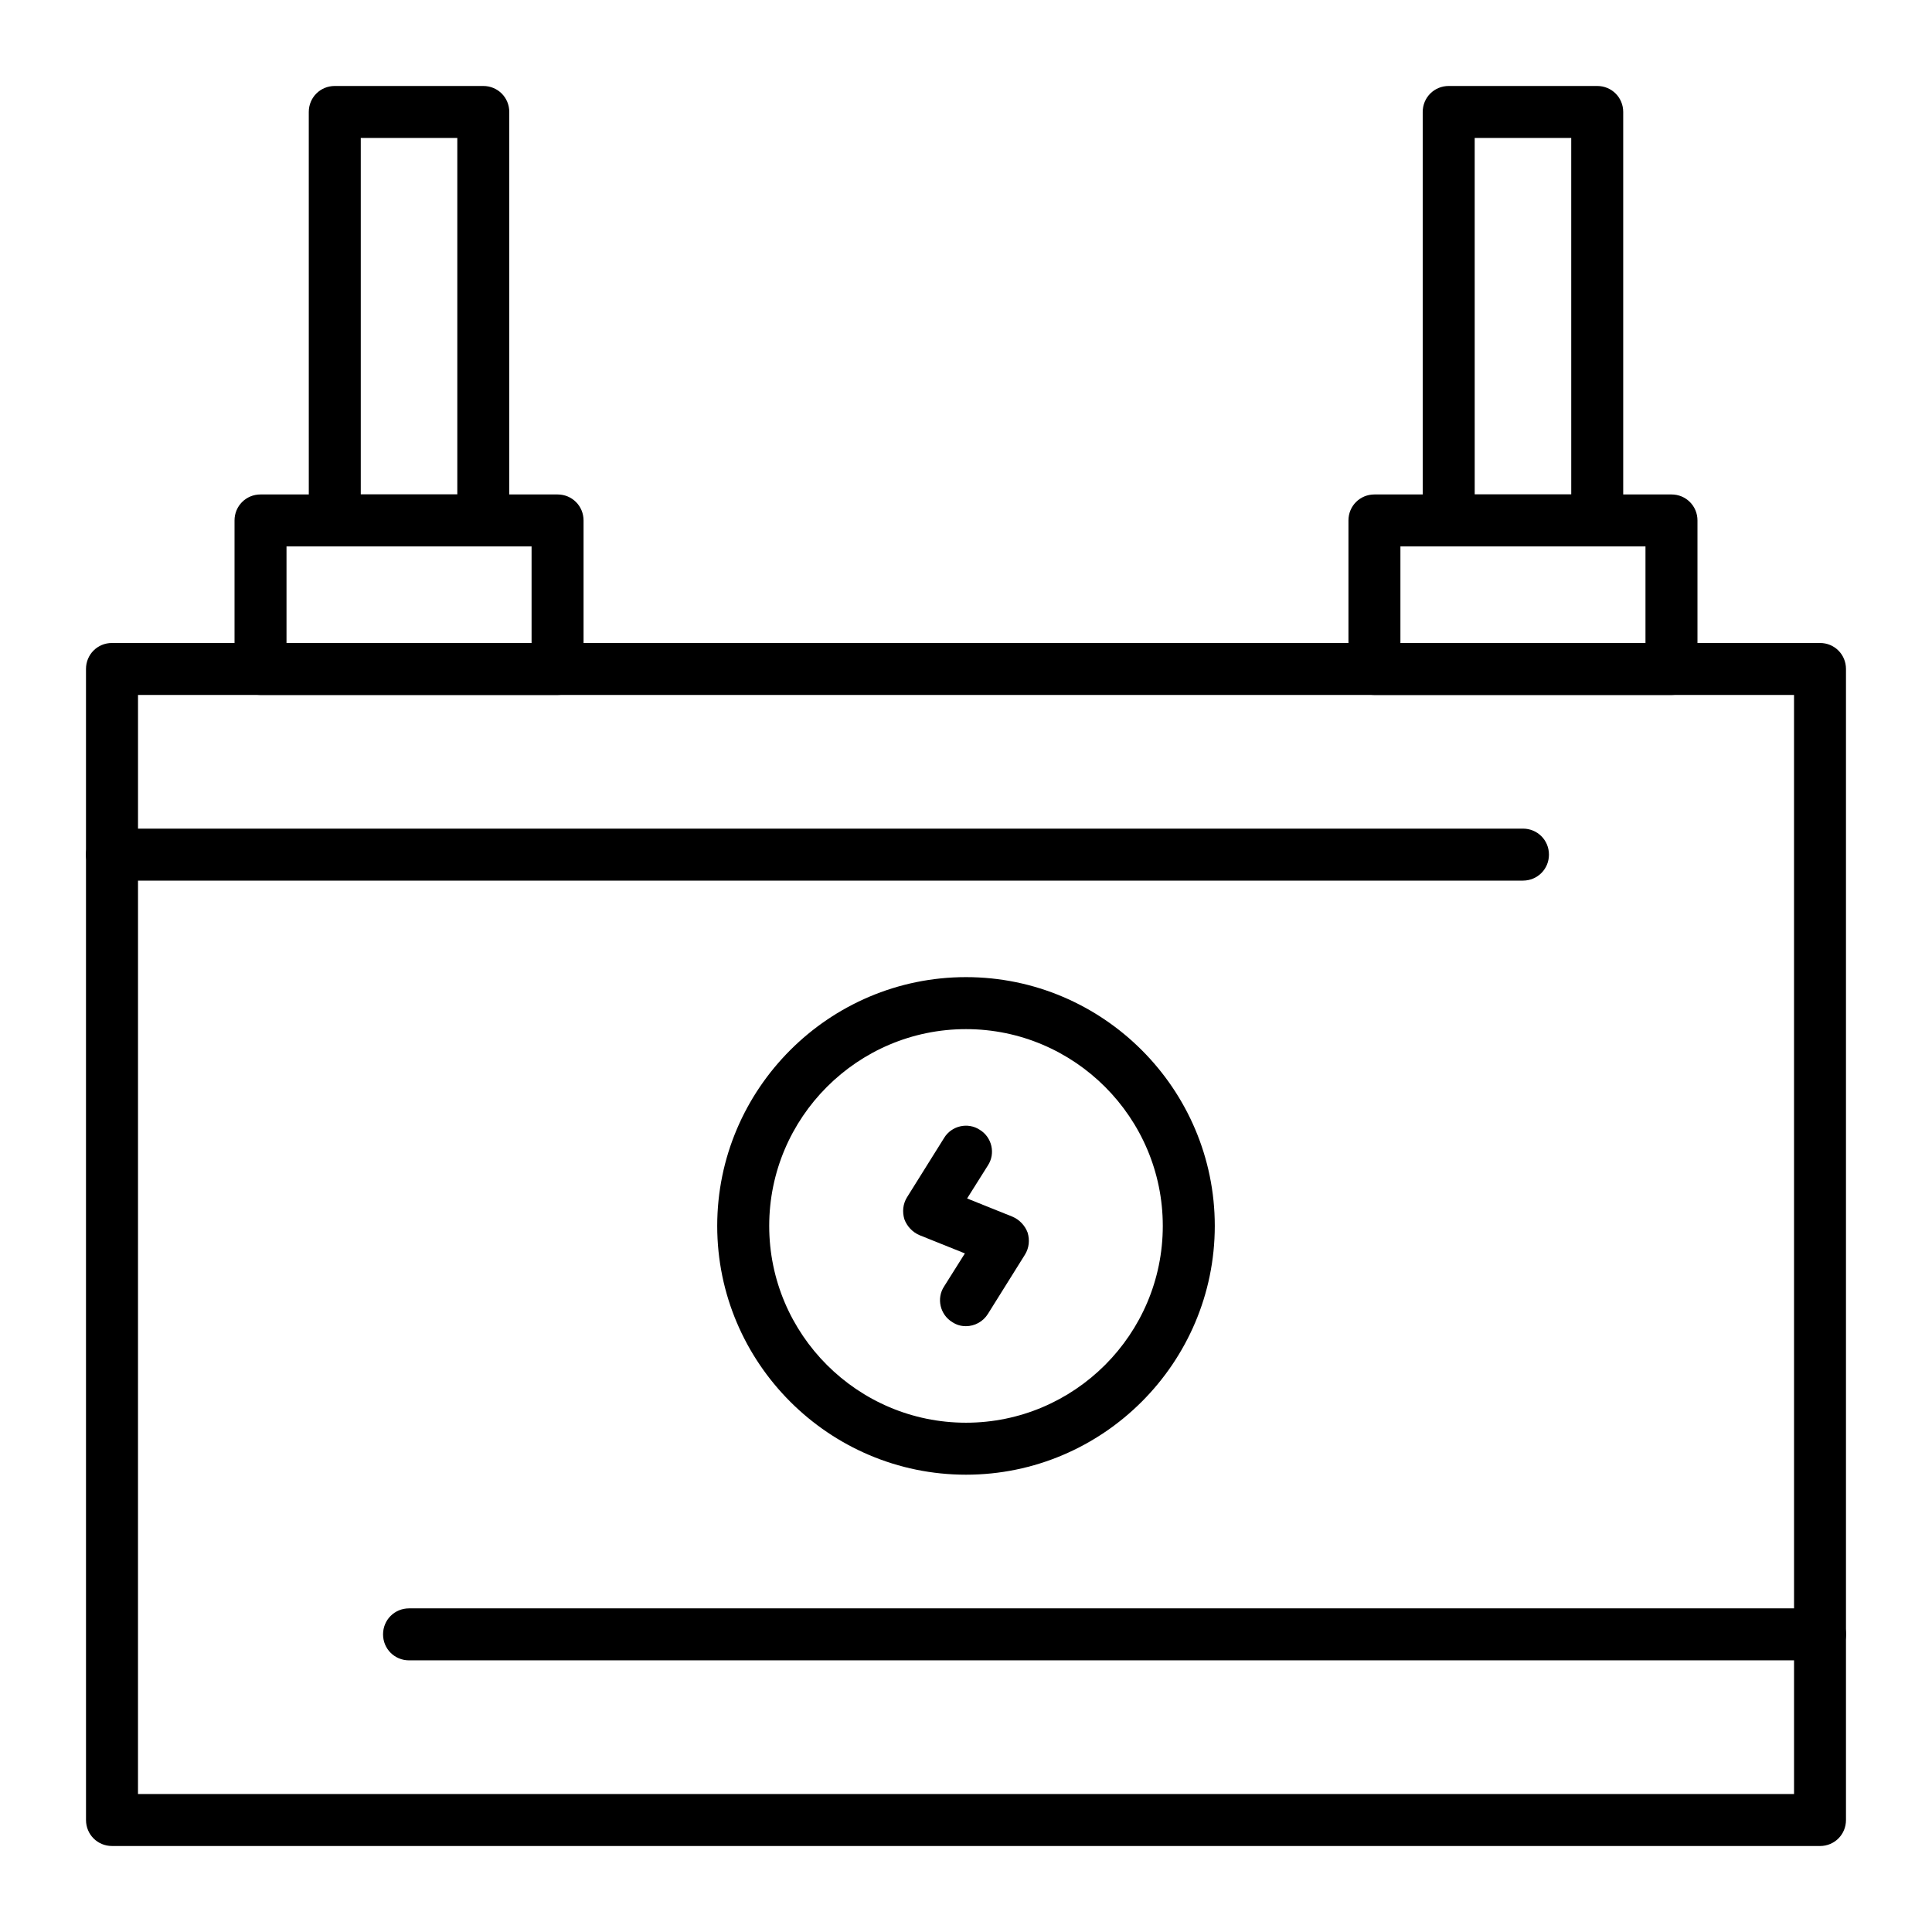 <?xml version="1.0" encoding="UTF-8"?>
<!-- Uploaded to: SVG Repo, www.svgrepo.com, Generator: SVG Repo Mixer Tools -->
<svg fill="#000000" width="800px" height="800px" version="1.1" viewBox="144 144 512 512" xmlns="http://www.w3.org/2000/svg">
 <g>
  <path d="m626.32 633.21h-452.64c-3.836 0-6.887-3.051-6.887-6.887l-0.004-305.04c0-3.836 3.051-6.887 6.887-6.887h452.64c3.836 0 6.887 3.051 6.887 6.887v305.04c0.004 3.84-3.047 6.891-6.883 6.891zm-445.75-13.777h438.87l-0.004-291.26h-438.86z"/>
  <path d="m291.76 328.17h-78.719c-3.836 0-6.887-3.051-6.887-6.887v-39.359c0-3.836 3.051-6.887 6.887-6.887h78.719c3.836 0 6.887 3.051 6.887 6.887v39.359c0 3.836-3.047 6.887-6.887 6.887zm-71.832-13.777h64.945v-25.586h-64.945z"/>
  <path d="m272.08 288.8h-39.359c-3.836 0-6.887-3.051-6.887-6.887l-0.004-108.24c0-3.836 3.051-6.887 6.887-6.887h39.359c3.836 0 6.887 3.051 6.887 6.887v108.24c0.004 3.832-3.047 6.883-6.883 6.883zm-32.473-13.773h25.586v-94.465h-25.586z"/>
  <path d="m586.96 328.17h-78.719c-3.836 0-6.887-3.051-6.887-6.887v-39.359c0-3.836 3.051-6.887 6.887-6.887h78.719c3.836 0 6.887 3.051 6.887 6.887v39.359c0 3.836-3.051 6.887-6.887 6.887zm-71.836-13.777h64.945v-25.586h-64.945z"/>
  <path d="m567.28 288.8h-39.359c-3.836 0-6.887-3.051-6.887-6.887v-108.24c0-3.836 3.051-6.887 6.887-6.887h39.359c3.836 0 6.887 3.051 6.887 6.887v108.24c0.004 3.832-3.047 6.883-6.887 6.883zm-32.469-13.773h25.586l-0.004-94.465h-25.586z"/>
  <path d="m547.6 377.37h-373.92c-3.836 0-6.887-3.051-6.887-6.887 0-3.836 3.051-6.887 6.887-6.887h373.92c3.836 0 6.887 3.051 6.887 6.887 0 3.836-3.051 6.887-6.891 6.887z"/>
  <path d="m626.32 584.01h-373.92c-3.836 0-6.887-3.051-6.887-6.887 0-3.836 3.051-6.887 6.887-6.887h373.92c3.836 0 6.887 3.051 6.887 6.887 0 3.836-3.051 6.887-6.887 6.887z"/>
  <path d="m400 534.81c-36.309 0-65.93-29.617-65.93-65.93 0-36.309 29.617-65.93 65.93-65.93 36.309 0 65.93 29.617 65.93 65.93-0.004 36.309-29.621 65.93-65.93 65.93zm0-118.08c-28.734 0-52.152 23.418-52.152 52.152s23.418 52.152 52.152 52.152 52.152-23.418 52.152-52.152-23.422-52.152-52.152-52.152z"/>
  <path d="m400 495.45c-1.277 0-2.461-0.297-3.641-1.082-3.246-1.969-4.231-6.297-2.164-9.445l5.512-8.758-12.004-4.82c-1.871-0.789-3.344-2.363-4.035-4.231-0.59-1.969-0.395-4.035 0.688-5.805l9.84-15.742c1.969-3.246 6.297-4.231 9.445-2.164 3.246 1.969 4.231 6.297 2.164 9.445l-5.512 8.758 12.004 4.82c1.871 0.789 3.344 2.363 4.035 4.231 0.59 1.969 0.395 4.035-0.688 5.805l-9.84 15.742c-1.281 2.066-3.543 3.246-5.805 3.246z"/>
 </g>
</svg>